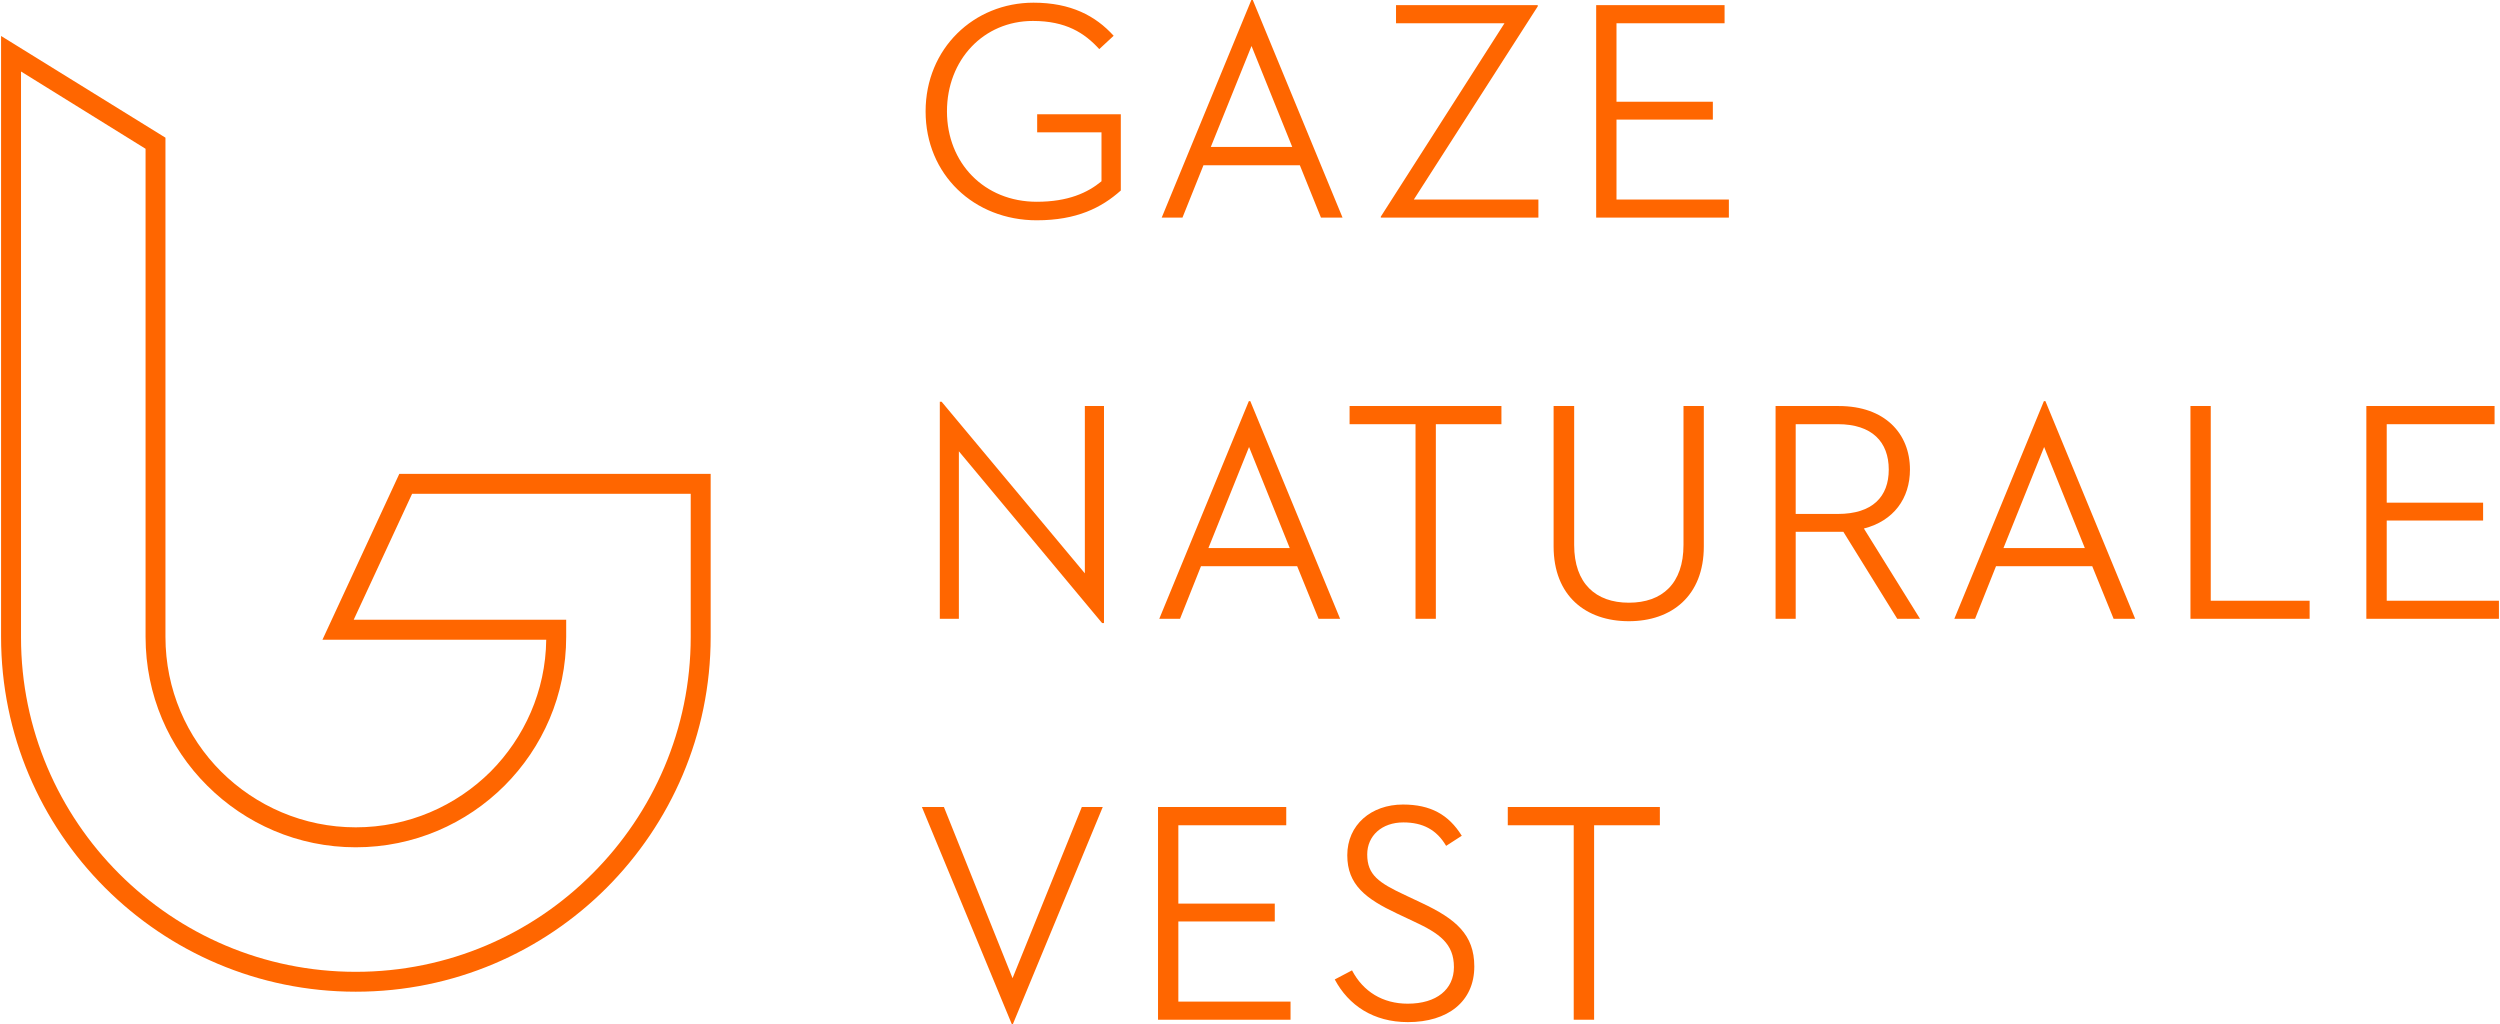 <?xml version="1.0" encoding="UTF-8"?> <svg xmlns="http://www.w3.org/2000/svg" xmlns:xlink="http://www.w3.org/1999/xlink" xmlns:xodm="http://www.corel.com/coreldraw/odm/2003" xml:space="preserve" width="1250px" height="512px" version="1.0" shape-rendering="geometricPrecision" text-rendering="geometricPrecision" image-rendering="optimizeQuality" fill-rule="evenodd" clip-rule="evenodd" viewBox="0 0 1250 512.44"> <g id="Layer_x0020_1">  <path fill="#FF6600" fill-rule="nonzero" d="M52.03 444.25c-32.19,-32.19 -52.03,-76.52 -52.03,-125.55l0 -300.7 82.26 50.9 0 249.8c0,26.32 10.6,50.19 27.88,67.44 17.28,17.18 41.15,27.88 67.35,27.88 26.33,0 50.19,-10.7 67.47,-27.88 16.87,-16.97 27.57,-40.3 27.85,-66.01l-111.98 0 38.46 -83 155.81 0 0 81.57c0,49.03 -19.96,93.36 -52.03,125.55 -32.19,32.19 -76.51,52.03 -125.58,52.03 -48.94,0 -93.27,-19.84 -125.46,-52.03l0 0 0 0zm-42.05 -125.24c0,46.07 18.81,87.9 49.04,118.16 30.44,30.45 72.3,49.16 118.47,49.16 46.29,0 88.15,-18.71 118.47,-49.16 30.35,-30.35 49.16,-72.21 49.16,-118.47l0 -71.59 -139.43 0 -29.23 63.04 106.34 0 0 8.55c0,29.1 -11.82,55.43 -30.85,74.46 -19.03,19.03 -45.36,30.85 -74.46,30.85 -28.98,0 -55.31,-11.82 -74.33,-30.85 -19.16,-19.03 -30.85,-45.36 -30.85,-74.46l0 -244.24 -62.33 -38.68 0 283.23 0 0 0 0z"></path> <path fill="#FF6600" fill-rule="nonzero" d="M787 510.29l10.2 0 0 -97.29 32.91 0 0 -9.14 -76.11 0 0 9.14 33 0 0 97.29zm-119.59 -20.15c6.89,12.94 19.34,21.36 36.62,21.36 19.93,0 33.22,-10.26 33.22,-27.85 0,-15.94 -9.27,-23.77 -26.33,-31.79l-8.45 -3.99c-12.95,-6.08 -18.81,-9.98 -18.81,-20.27 0,-9.36 7.3,-16.04 18.09,-16.04 9.76,0 16.66,3.68 21.4,11.73l7.83 -5.05c-6.58,-10.61 -15.66,-15.63 -29.42,-15.63 -15.94,0 -27.88,10.17 -27.88,25.39 0,14.82 9.35,21.81 24.8,29.11l8.51 4.02c12.85,5.96 20.06,11.1 20.06,22.83 0,11.11 -8.64,18.31 -23.12,18.31 -12.57,0 -22.33,-6.08 -27.88,-16.68l-8.64 4.55 0 0 0 0 0 0zm-88.44 20.15l66.32 0 0 -9.05 -56.15 0 0 -40.11 48.26 0 0 -8.95 -48.26 0 0 -39.18 54 0 0 -9.14 -64.17 0 0 106.43 0 0zm-73.21 2.15l0.6 0 44.95 -108.58 -10.48 0 -34.66 85.65 -34.34 -85.65 -11.02 0 44.95 108.58 0 0 0 0zm677.89 -202.79l66.35 0 0 -9.04 -56.15 0 0 -40.12 48.23 0 0 -8.95 -48.23 0 0 -39.27 53.97 0 0 -9.08 -64.17 0 0 106.47 0 -0.01zm-88.02 0l59.64 0 0 -9.04 -49.48 0 0 -97.42 -10.16 0 0 106.46 0 0zm-73.22 -85.96l20.37 50.59 -40.73 0 20.36 -50.59zm34.75 85.96l10.8 0 -44.92 -108.92 -0.75 0 -44.82 108.92 10.38 0 10.48 -26.32 48.14 0 10.7 26.32 0 0 0 0 -0.01 0zm-159.08 -52.46l0 -44.92 21.09 0c17.15,0 25.48,8.92 25.48,22.71 0,13.57 -8.11,22.21 -25.48,22.21l-21.09 0zm0 8.95l23.86 0 26.95 43.51 11.39 0 -28.07 -45.16c14.91,-3.81 23.05,-15.1 23.05,-29.51 0,-18 -12.54,-31.79 -35.59,-31.79l-31.66 0 0 106.46 10.07 0 0 -43.51zm-83.5 44.73c21.39,0 37.52,-12.63 37.52,-37.43l0 -70.25 -10.17 0 0 69.53c0,19.25 -10.6,28.89 -27.35,28.89 -16.57,0 -27.36,-9.64 -27.36,-28.89l0 -69.53 -10.29 0 0 70.25c0,24.8 16.15,37.43 37.65,37.43l0 0zm-106.75 -1.22l10.17 0 0 -97.38 32.82 0 0 -9.08 -75.99 0 0 9.08 33 0 0 97.38zm-83.31 -85.96l20.37 50.59 -40.71 0 20.34 -50.59zm34.78 85.96l10.79 0 -44.95 -108.92 -0.72 0 -44.82 108.92 10.39 0 10.48 -26.32 48.13 0 10.7 26.32 0 0 0 0 0 0zm-108.31 2.16l0.94 0 0 -108.62 -9.58 0 0 83.72 -71.68 -85.87 -0.9 0 0 108.61 9.54 0 0 -83.81 71.68 85.97 0 0zm247.24 -202.91l66.41 0 0 -9.05 -56.24 0 0 -39.99 48.22 0 0 -8.95 -48.22 0 0 -39.27 54.09 0 0 -9.08 -64.26 0 0 106.34 0 0zm-107.77 0l78.86 0 0 -9.05 -62.33 0 62.01 -96.67 0 -0.62 -70.93 0 0 9.08 54.28 0 -61.89 96.76 0 0.5 0 0zm-64.7 -85.88l20.37 50.5 -40.74 0 20.37 -50.5zm34.75 85.88l10.8 0 -44.92 -108.9 -0.72 0 -44.86 108.9 10.39 0 10.51 -26.21 48.23 0 10.57 26.21 0 0zm-142.21 1.34c19.94,0 32.38,-6.27 42.05,-14.91l0 -38.15 -41.86 0 0 9.04 32.19 0 0 24.49c-6.89,5.74 -16.75,10.26 -32.38,10.26 -26.32,0 -44.95,-19.43 -44.95,-45.23 0,-25.83 18.32,-45.26 42.99,-45.26 16.47,0 25.83,5.96 33.22,14.1l7.21 -6.68c-9.05,-9.98 -21.4,-16.56 -40.12,-16.56 -29.82,0 -53.99,22.93 -53.99,54.4 0,31.66 24.26,54.5 55.65,54.5l0 0 0 0 -0.01 0z"></path> </g> </svg> 